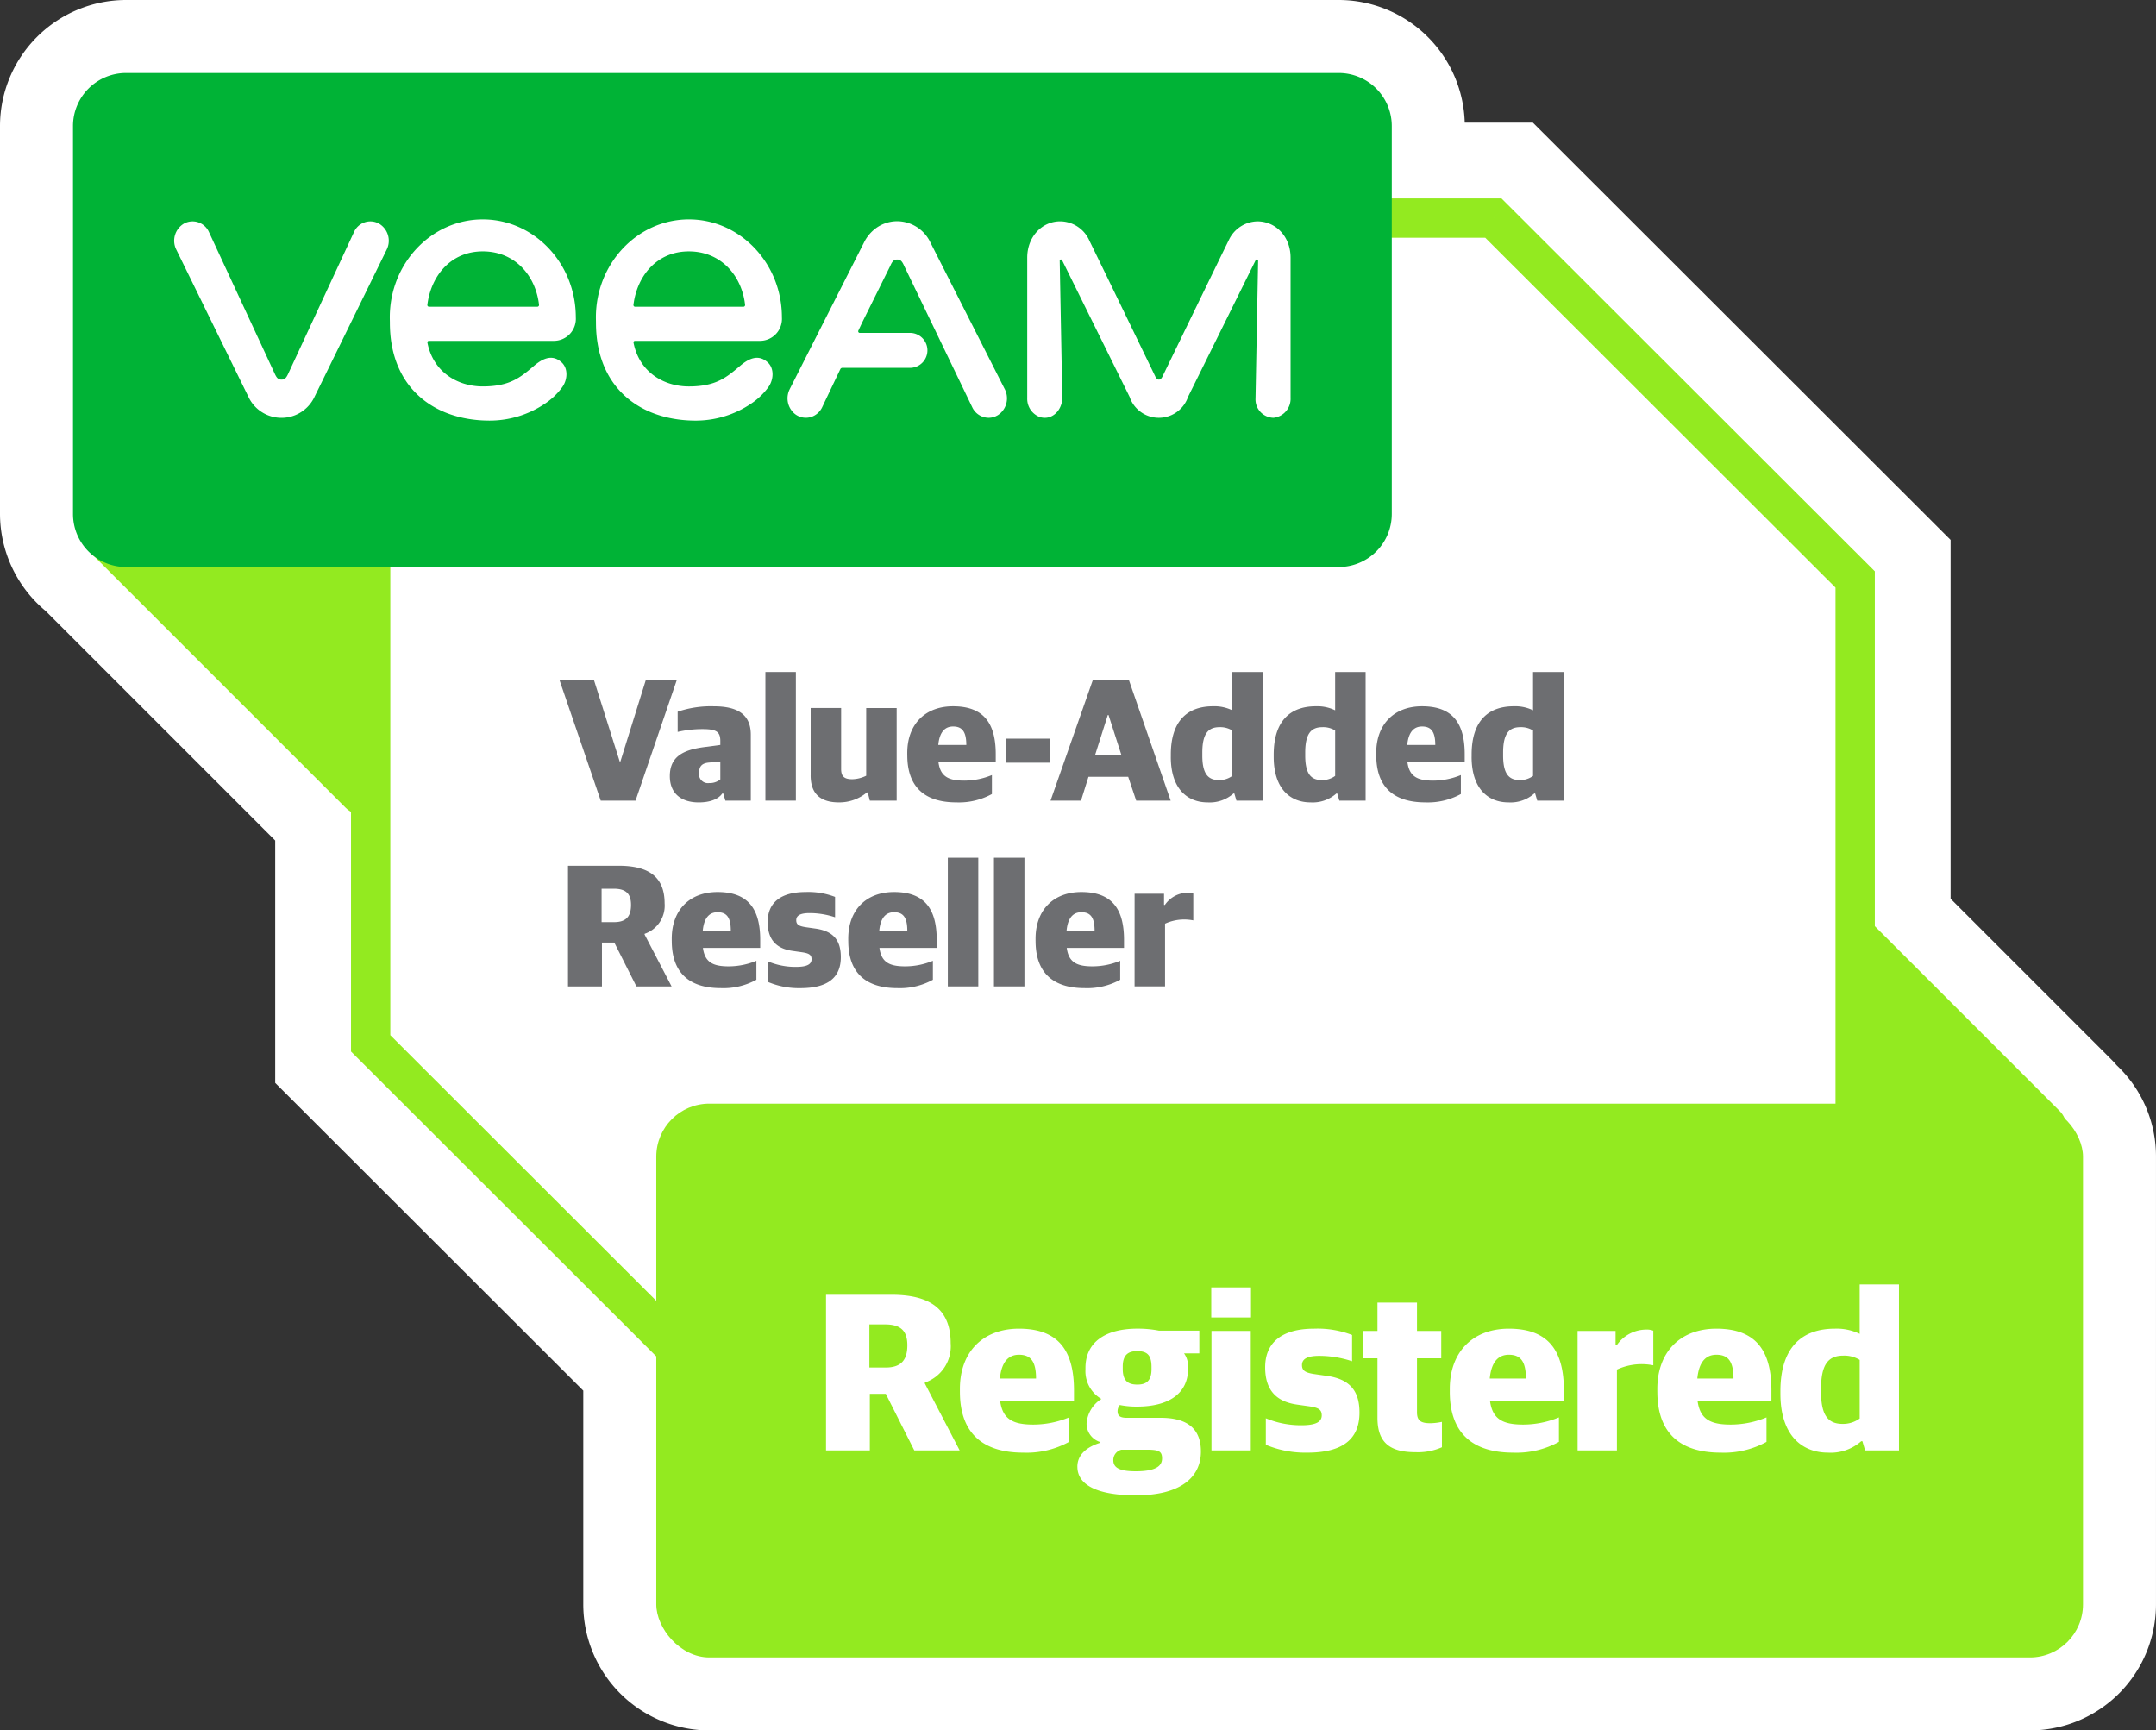 <?xml version="1.0" encoding="UTF-8"?> <svg xmlns="http://www.w3.org/2000/svg" xmlns:xlink="http://www.w3.org/1999/xlink" width="383.941" height="308.148" viewBox="0 0 383.941 308.148"><rect x="0" y="0" width="383.941" height="308.148" fill="#333333" stroke="none"/><defs><clipPath id="a"><rect width="383.941" height="308.148" fill="none"></rect></clipPath><clipPath id="b"><path d="M18.394,90.983a4.018,4.018,0,0,0-2.841,6.86l46.028,46.028a4.018,4.018,0,0,0,6.86-2.841V95a4.02,4.02,0,0,0-4.019-4.019Z" fill="none"></path></clipPath><linearGradient id="c" x1="-0.235" y1="3.919" x2="-0.217" y2="3.919" gradientUnits="objectBoundingBox"><stop offset="0" stop-color="#0066bd"></stop><stop offset="0.001" stop-color="#0066bd"></stop><stop offset="0.13" stop-color="#0379b4"></stop><stop offset="0.391" stop-color="#0bac9d"></stop><stop offset="0.644" stop-color="#15e385"></stop><stop offset="0.698" stop-color="#20e37b"></stop><stop offset="0.793" stop-color="#3ee563"></stop><stop offset="0.918" stop-color="#6fe83c"></stop><stop offset="1" stop-color="#93ea20"></stop></linearGradient><clipPath id="d"><path d="M313.908,154.667V200.7a4.019,4.019,0,0,0,4.019,4.019h46.029a4.019,4.019,0,0,0,2.841-6.86l-46.029-46.029a3.935,3.935,0,0,0-2.812-1.184,4.015,4.015,0,0,0-4.048,4.026" fill="none"></path></clipPath><linearGradient id="e" x1="-4.053" y1="2.253" x2="-4.04" y2="2.253" gradientUnits="objectBoundingBox"><stop offset="0" stop-color="#0b94a8"></stop><stop offset="0.098" stop-color="#0b99a5"></stop><stop offset="0.229" stop-color="#0daa9d"></stop><stop offset="0.378" stop-color="#11c691"></stop><stop offset="0.502" stop-color="#15e385"></stop><stop offset="0.597" stop-color="#20e37b"></stop><stop offset="0.768" stop-color="#3fe563"></stop><stop offset="0.816" stop-color="#4ae65b"></stop><stop offset="0.999" stop-color="#93ea20"></stop><stop offset="1" stop-color="#93ea20"></stop></linearGradient><linearGradient id="g" x1="-0.23" y1="1.25" x2="-0.227" y2="1.25" gradientUnits="objectBoundingBox"><stop offset="0" stop-color="#00e296"></stop><stop offset="0.508" stop-color="#4ae65b"></stop><stop offset="0.999" stop-color="#93ea20"></stop><stop offset="1" stop-color="#93ea20"></stop></linearGradient><clipPath id="h"><rect width="254.071" height="98.616" rx="9.448" transform="translate(116.87 196.532)" fill="none"></rect></clipPath><linearGradient id="i" x1="-0.478" y1="0.75" x2="-0.474" y2="0.75" gradientUnits="objectBoundingBox"><stop offset="0" stop-color="#0ba8a8"></stop><stop offset="0.115" stop-color="#0cada4"></stop><stop offset="0.268" stop-color="#0ebe9a"></stop><stop offset="0.443" stop-color="#13da89"></stop><stop offset="0.487" stop-color="#15e385"></stop><stop offset="0.565" stop-color="#20e37b"></stop><stop offset="0.705" stop-color="#3fe563"></stop><stop offset="0.745" stop-color="#4ae65b"></stop><stop offset="0.999" stop-color="#93ea20"></stop><stop offset="1" stop-color="#93ea20"></stop></linearGradient></defs><g clip-path="url(#a)"><path d="M126.318,308.148A22.473,22.473,0,0,1,103.87,285.7V247.639l-54.862-54.8V149.683l-40.9-40.9A22.562,22.562,0,0,1,0,91.525V22.447A22.472,22.472,0,0,1,22.448,0H238.4a22.474,22.474,0,0,1,22.44,21.836h12.132l74.393,74.308v63.9l28.621,28.621c.333.333.649.677.952,1.036a22.317,22.317,0,0,1,7,16.283V285.7a22.473,22.473,0,0,1-22.448,22.448Z" fill="#fff"></path></g><g clip-path="url(#b)"><rect width="55.42" height="55.42" transform="translate(13.021 90.983)" fill="url(#c)"></rect></g><g clip-path="url(#d)"><rect width="75.032" height="74.539" transform="translate(290.493 164.159) rotate(-30)" fill="url(#e)"></rect></g><g clip-path="url(#a)"><path d="M265.939,38.836H66.008V185.793l64.429,64.354H330.368V103.191Z" fill="#fff"></path><path d="M265.939,38.836v3.5H69.508V184.342l62.378,62.3H326.868V104.642l-63.4-63.33,2.473-2.476v0l2.473-2.476,65.456,65.38V253.647H128.988l-66.48-66.4V35.336h204.88l1.025,1.024Z" fill="url(#g)"></path><path d="M238.4,100.973H22.448A9.444,9.444,0,0,1,13,91.525V22.447A9.444,9.444,0,0,1,22.448,13H238.4a9.448,9.448,0,0,1,9.448,9.447V91.53a9.447,9.447,0,0,1-9.448,9.443" fill="#00b336"></path><path d="M67.458,39.8a3.187,3.187,0,0,0-4.4,1.482L51.265,66.678c-.275.546-.513.922-1.139.922s-.87-.376-1.14-.922L37.191,41.28a3.191,3.191,0,0,0-4.4-1.482,3.534,3.534,0,0,0-1.406,4.636L42.9,67.937l1.311,2.669a6.5,6.5,0,0,0,11.827,0l1.311-2.669,11.519-23.5A3.536,3.536,0,0,0,67.458,39.8" fill="#fff"></path><path d="M223.944,39.419a5.737,5.737,0,0,0-5.092,3.282c-3,6.113-11.808,24.3-11.846,24.363-.067.114-.252.536-.632.536-.356,0-.565-.4-.632-.541-2.921-6.037-8.683-17.96-11.708-24.13a5.733,5.733,0,0,0-5.225-3.515H188.8c-3.244,0-5.871,2.741-5.871,6.47v25a3.48,3.48,0,0,0,2.2,3.367c2.176.713,4.042-1.187,4.042-3.434l-.456-24.367a.222.222,0,0,1,.418-.124l12.032,24.353a5.494,5.494,0,0,0,10.4,0L223.612,46.33a.228.228,0,0,1,.432.128l-.461,24.5A3.277,3.277,0,0,0,226.8,74.4a3.413,3.413,0,0,0,3.026-3.586V45.893c.005-3.771-2.631-6.46-5.885-6.474" fill="#fff"></path><path d="M178.939,69.324,165.682,43.166a6.6,6.6,0,0,0-5.9-3.771,6.423,6.423,0,0,0-4.2,1.562,6.9,6.9,0,0,0-1.714,2.214L140.683,69.2c-.014.028-.024.057-.038.08l-.019.038a3.6,3.6,0,0,0,.261,3.672c.019.028.038.052.057.081a.994.994,0,0,0,.067.085,3.132,3.132,0,0,0,4.3.665.208.208,0,0,0,.038-.028c.072-.053.143-.1.209-.162s.11-.1.162-.152c.024-.024.047-.043.071-.066a3.317,3.317,0,0,0,.6-.846l.489-1.035,2.76-5.786a.416.416,0,0,1,.371-.242h12.188a3.115,3.115,0,0,0,0-6.222h-9.1a.284.284,0,0,1-.247-.4l.679-1.439,4.983-10.041.019-.043.029-.057h0c.08-.166.346-.883.831-1.031a1.35,1.35,0,0,1,.736-.014c.5.152.732.774.95,1.23h0l12.084,25.089a3.255,3.255,0,0,0,2.888,1.824,3.145,3.145,0,0,0,1.111-.209c.024-.009.048-.014.067-.023a2.527,2.527,0,0,0,.261-.129.56.56,0,0,0,.1-.047c.019-.01.033-.024.052-.033a.73.73,0,0,0,.076-.043c.038-.024.071-.052.11-.076s.061-.043.09-.067c.047-.038.1-.071.142-.109s.1-.09.157-.138a.273.273,0,0,0,.038-.038,3.587,3.587,0,0,0,.684-4.17" fill="#fff"></path><path d="M76.354,60.7h22.31a3.925,3.925,0,0,0,3.876-4.189c0-9.619-7.429-17.442-16.563-17.442S69.414,46.89,69.414,56.509c0,.218.015.826.015.916-.015,10.982,7.044,16.891,16.382,17.437.447.024.884.038,1.311.038a17.606,17.606,0,0,0,9.913-3.011,12.144,12.144,0,0,0,3-2.821c1.069-1.378,1.164-3.444,0-4.518-1.676-1.548-3.4-.712-4.94.6-2.417,2.057-4.289,3.662-9.11,3.667-4.546,0-8.844-2.594-9.865-7.776a.267.267,0,0,1,.237-.342m-.247-6.436c.622-5.035,4.085-9.5,9.861-9.5s9.433,4.375,10.013,9.5a.308.308,0,0,1-.281.361H76.382a.307.307,0,0,1-.275-.361" fill="#fff"></path><path d="M113.057,60.7h22.31a3.925,3.925,0,0,0,3.876-4.189c0-9.619-7.429-17.442-16.563-17.442s-16.563,7.823-16.563,17.442c0,.218.014.826.014.916-.014,10.982,7.044,16.891,16.383,17.437.446.024.883.038,1.311.038a17.606,17.606,0,0,0,9.913-3.011,12.144,12.144,0,0,0,3-2.821c1.069-1.378,1.164-3.444,0-4.518-1.677-1.548-3.4-.712-4.94.6-2.418,2.057-4.289,3.662-9.11,3.667-4.546,0-8.845-2.594-9.866-7.776a.263.263,0,0,1,.238-.342m-.252-6.436c.622-5.035,4.085-9.5,9.861-9.5s9.433,4.375,10.013,9.5a.308.308,0,0,1-.281.361H113.08a.307.307,0,0,1-.275-.361" fill="#fff"></path></g><g clip-path="url(#h)"><rect width="249.387" height="249.387" transform="translate(67.562 245.84) rotate(-45)" fill="url(#i)"></rect></g><g clip-path="url(#a)"><path d="M99.629,121.09h6.139l4.589,14.511h.124l4.527-14.511h5.518l-7.348,21.487h-6.2Z" fill="#6d6e71"></path><path d="M119.283,138.205c0-3.472,2.388-4.65,5.984-5.146l3.008-.4v-.713c0-1.736-.837-2.108-3.225-2.108a19.322,19.322,0,0,0-4.372.5v-3.6a18.372,18.372,0,0,1,6.45-.961c4.062,0,6.573,1.334,6.573,5.054v11.751h-4.527l-.372-1.271h-.186c-.682.992-2.139,1.581-4.186,1.581-3.038,0-5.147-1.519-5.147-4.682m8.992.59V135.6l-1.922.186c-1.3.093-1.861.62-1.861,1.861a1.589,1.589,0,0,0,1.8,1.8,2.977,2.977,0,0,0,1.984-.65" fill="#6d6e71"></path><rect width="5.426" height="22.913" transform="translate(136.302 119.664)" fill="#6d6e71"></rect><path d="M144.362,138.081v-12h5.426v10.852c0,1.334.558,1.83,1.985,1.83a5.963,5.963,0,0,0,2.48-.621V126.082h5.426v16.495H154.9l-.372-1.457h-.155a7.653,7.653,0,0,1-4.992,1.767c-3.163,0-5.023-1.426-5.023-4.806" fill="#6d6e71"></path><path d="M161.566,134.484v-.4c0-5.116,3.194-8.311,8.155-8.311,5.519,0,7.6,3.1,7.6,8.528v1.425h-10.2c.341,2.575,1.8,3.287,4.589,3.287a12.958,12.958,0,0,0,4.93-.992V141.4a12.2,12.2,0,0,1-6.325,1.488c-5.86,0-8.744-2.945-8.744-8.4m5.519-1.829h4.992c0-2.419-.775-3.286-2.356-3.286-1.24,0-2.388.713-2.636,3.286" fill="#6d6e71"></path><rect width="7.782" height="4.279" transform="translate(179.143 131.539)" fill="#6d6e71"></rect><path d="M194.614,121.09h6.418l7.441,21.487h-6.139l-1.426-4.248h-7.07l-1.333,4.248H187.08Zm.4,13.363H199.7l-2.295-7.131h-.124Z" fill="#6d6e71"></path><path d="M208.5,134.764v-.372c0-6.2,3.132-8.62,7.5-8.62a7.273,7.273,0,0,1,3.441.714v-6.822h5.426v22.913h-4.682l-.372-1.271h-.155a6.37,6.37,0,0,1-4.62,1.581c-3.472,0-6.542-2.294-6.542-8.123m10.945,3.41v-8.092a4.052,4.052,0,0,0-2.263-.59c-1.923,0-3.07,1.024-3.07,4.528v.527c0,3.473,1.178,4.371,3.008,4.371a3.9,3.9,0,0,0,2.325-.744" fill="#6d6e71"></path><path d="M226.821,134.764v-.372c0-6.2,3.132-8.62,7.5-8.62a7.273,7.273,0,0,1,3.441.714v-6.822h5.426v22.913H238.51l-.372-1.271h-.155a6.372,6.372,0,0,1-4.62,1.581c-3.472,0-6.542-2.294-6.542-8.123m10.945,3.41v-8.092a4.053,4.053,0,0,0-2.264-.59c-1.922,0-3.069,1.024-3.069,4.528v.527c0,3.473,1.178,4.371,3.008,4.371a3.9,3.9,0,0,0,2.325-.744" fill="#6d6e71"></path><path d="M245.079,134.484v-.4c0-5.116,3.194-8.311,8.155-8.311,5.519,0,7.6,3.1,7.6,8.528v1.425h-10.2c.341,2.575,1.8,3.287,4.589,3.287a12.958,12.958,0,0,0,4.93-.992V141.4a12.2,12.2,0,0,1-6.325,1.488c-5.86,0-8.744-2.945-8.744-8.4m5.519-1.829h4.992c0-2.419-.775-3.286-2.356-3.286-1.24,0-2.388.713-2.636,3.286" fill="#6d6e71"></path><path d="M262.067,134.764v-.372c0-6.2,3.132-8.62,7.5-8.62a7.273,7.273,0,0,1,3.441.714v-6.822h5.426v22.913h-4.682l-.372-1.271h-.155a6.369,6.369,0,0,1-4.619,1.581c-3.473,0-6.543-2.294-6.543-8.123m10.945,3.41v-8.092a4.051,4.051,0,0,0-2.263-.59c-1.923,0-3.07,1.024-3.07,4.528v.527c0,3.473,1.179,4.371,3.008,4.371a3.9,3.9,0,0,0,2.325-.744" fill="#6d6e71"></path><path d="M101.148,154.168H110.2c5.428,0,8.155,2.078,8.155,6.7a5.3,5.3,0,0,1-3.566,5.426v.125l4.806,9.239h-6.263l-3.937-7.813h-2.2v7.813h-6.046Zm8.217,10.046c2.14,0,3.007-1.022,3.007-3.069,0-1.985-.9-2.884-3.07-2.884h-2.17v5.953Z" fill="#6d6e71"></path><path d="M119.624,167.562v-.4c0-5.116,3.194-8.311,8.155-8.311,5.519,0,7.6,3.1,7.6,8.528V168.8h-10.2c.341,2.575,1.8,3.287,4.589,3.287a12.958,12.958,0,0,0,4.93-.992v3.379a12.2,12.2,0,0,1-6.325,1.488c-5.86,0-8.744-2.945-8.744-8.4m5.519-1.829h4.992c0-2.419-.775-3.286-2.356-3.286-1.24,0-2.388.713-2.636,3.286" fill="#6d6e71"></path><path d="M136.8,174.88v-3.658a12.594,12.594,0,0,0,4.93.961c1.985,0,2.791-.465,2.791-1.365,0-.836-.5-1.084-1.892-1.271l-1.519-.217c-2.822-.4-4.4-1.953-4.4-5.146,0-3.319,2.171-5.334,6.76-5.334a13.244,13.244,0,0,1,5.239.869v3.627a14.36,14.36,0,0,0-4.526-.744c-1.612,0-2.388.4-2.388,1.271,0,.837.558,1.085,1.892,1.272l1.519.216c3.348.465,4.527,2.233,4.527,5.085,0,3.628-2.295,5.519-7.194,5.519a14.1,14.1,0,0,1-5.736-1.085" fill="#6d6e71"></path><path d="M151.057,167.562v-.4c0-5.116,3.193-8.311,8.154-8.311,5.519,0,7.6,3.1,7.6,8.528V168.8h-10.2c.341,2.575,1.8,3.287,4.589,3.287a12.962,12.962,0,0,0,4.93-.992v3.379a12.2,12.2,0,0,1-6.325,1.488c-5.861,0-8.744-2.945-8.744-8.4m5.519-1.829h4.992c0-2.419-.775-3.286-2.357-3.286-1.24,0-2.387.713-2.635,3.286" fill="#6d6e71"></path><rect width="5.426" height="22.913" transform="translate(168.788 152.742)" fill="#6d6e71"></rect><rect width="5.426" height="22.913" transform="translate(177.004 152.742)" fill="#6d6e71"></rect><path d="M184.412,167.562v-.4c0-5.116,3.193-8.311,8.154-8.311,5.52,0,7.6,3.1,7.6,8.528V168.8h-10.2c.341,2.575,1.8,3.287,4.589,3.287a12.958,12.958,0,0,0,4.93-.992v3.379a12.2,12.2,0,0,1-6.325,1.488c-5.86,0-8.744-2.945-8.744-8.4m5.519-1.829h4.992c0-2.419-.775-3.286-2.357-3.286-1.24,0-2.387.713-2.635,3.286" fill="#6d6e71"></path><path d="M202.051,159.16h5.24v1.984h.156a4.959,4.959,0,0,1,4.092-2.17,2.356,2.356,0,0,1,.961.155V163.9a8.7,8.7,0,0,0-1.4-.155,8.191,8.191,0,0,0-3.628.744v11.162h-5.426Z" fill="#6d6e71"></path><path d="M147.1,230.567h11.678c7,0,10.518,2.68,10.518,8.639a6.837,6.837,0,0,1-4.6,7v.16l6.2,11.918h-8.079l-5.079-10.078H154.9v10.078h-7.8Zm10.6,12.958c2.76,0,3.879-1.319,3.879-3.959,0-2.56-1.159-3.72-3.959-3.72h-2.8v7.679Z" fill="#fff"></path><path d="M170.939,247.844v-.519c0-6.6,4.119-10.719,10.518-10.719,7.119,0,9.8,4,9.8,11v1.839H178.1c.439,3.319,2.319,4.239,5.919,4.239a16.734,16.734,0,0,0,6.359-1.279v4.359a15.738,15.738,0,0,1-8.159,1.92c-7.558,0-11.278-3.8-11.278-10.839m7.119-2.359H184.5c0-3.119-1-4.239-3.039-4.239-1.6,0-3.079.92-3.4,4.239" fill="#fff"></path><path d="M191.858,261.2c0-2.2,1.72-3.519,3.96-4.239v-.2a3.429,3.429,0,0,1-2.32-3.239,5.631,5.631,0,0,1,2.64-4.4,5.717,5.717,0,0,1-2.84-5.239v-.28c0-4.6,3.56-7,9.238-7a19.4,19.4,0,0,1,3.88.36h7.159v4.039h-2.72a3.932,3.932,0,0,1,.72,2.44v.28c0,4.519-3.559,6.759-9.079,6.759a14.87,14.87,0,0,1-3.079-.281,1.8,1.8,0,0,0-.4,1.081c0,.839.44,1.2,1.64,1.2H206.7c4.519,0,7.159,1.759,7.159,6,0,4.638-3.68,7.8-11.558,7.8-7.279,0-10.439-2.04-10.439-5.08m15.078-1.48c0-1.279-.56-1.56-2.72-1.56H199.7a1.887,1.887,0,0,0-1.44,1.84c0,1.24.84,2,4,2,3.6,0,4.679-.96,4.679-2.28m-1.88-15.917v-.4c0-2.24-.919-2.8-2.56-2.8-1.679,0-2.559.76-2.559,2.759v.4c0,2.08.88,2.8,2.6,2.8,1.64,0,2.52-.72,2.52-2.76" fill="#fff"></path><path d="M215.7,229.248h7.079v5.359H215.7Zm.04,7.759h7v21.276h-7Z" fill="#fff"></path><path d="M225.418,257.283v-4.719a16.232,16.232,0,0,0,6.359,1.24c2.559,0,3.6-.6,3.6-1.76,0-1.079-.64-1.4-2.439-1.64l-1.96-.279c-3.64-.521-5.679-2.52-5.679-6.64,0-4.279,2.8-6.879,8.719-6.879a17.1,17.1,0,0,1,6.758,1.12v4.68a18.521,18.521,0,0,0-5.838-.96c-2.08,0-3.08.52-3.08,1.64,0,1.08.72,1.4,2.439,1.639l1.96.281c4.319.6,5.839,2.879,5.839,6.558,0,4.679-2.959,7.119-9.278,7.119a18.182,18.182,0,0,1-7.4-1.4" fill="#fff"></path><path d="M245.3,252.484v-10.6h-2.64v-4.879h2.64v-5.039h7.039v5.039h4.319v4.879h-4.319v9.6c0,1.479.64,1.96,2.359,1.96a10.62,10.62,0,0,0,2.08-.24v4.519a10.618,10.618,0,0,1-4.679.88c-4.279,0-6.8-1.44-6.8-6.119" fill="#fff"></path><path d="M258.178,247.844v-.519c0-6.6,4.119-10.719,10.518-10.719,7.119,0,9.8,4,9.8,11v1.839H265.337c.439,3.319,2.319,4.239,5.919,4.239a16.733,16.733,0,0,0,6.359-1.279v4.359a15.737,15.737,0,0,1-8.159,1.92c-7.558,0-11.278-3.8-11.278-10.839m7.119-2.359h6.438c0-3.119-1-4.239-3.039-4.239-1.6,0-3.079.92-3.4,4.239" fill="#fff"></path><path d="M280.937,237.007H287.7v2.56h.2a6.4,6.4,0,0,1,5.279-2.8,3.04,3.04,0,0,1,1.24.2v6.159a11.225,11.225,0,0,0-1.8-.2,10.558,10.558,0,0,0-4.679.96v14.4h-7Z" fill="#fff"></path><path d="M295.137,247.844v-.519c0-6.6,4.119-10.719,10.518-10.719,7.119,0,9.8,4,9.8,11v1.839H302.3c.439,3.319,2.319,4.239,5.919,4.239a16.734,16.734,0,0,0,6.359-1.279v4.359a15.738,15.738,0,0,1-8.159,1.92c-7.559,0-11.278-3.8-11.278-10.839m7.119-2.359h6.438c0-3.119-1-4.239-3.039-4.239-1.6,0-3.079.92-3.4,4.239" fill="#fff"></path><path d="M317.056,248.206v-.481c0-8,4.04-11.118,9.679-11.118a9.4,9.4,0,0,1,4.439.92v-8.8h7v29.555h-6.039l-.48-1.64h-.2a8.227,8.227,0,0,1-5.959,2.04c-4.479,0-8.439-2.96-8.439-10.478m14.118,4.4V242.167a5.219,5.219,0,0,0-2.919-.76c-2.48,0-3.96,1.319-3.96,5.839v.679c0,4.48,1.52,5.64,3.879,5.64a5.042,5.042,0,0,0,3-.96" fill="#fff"></path></g></svg> 